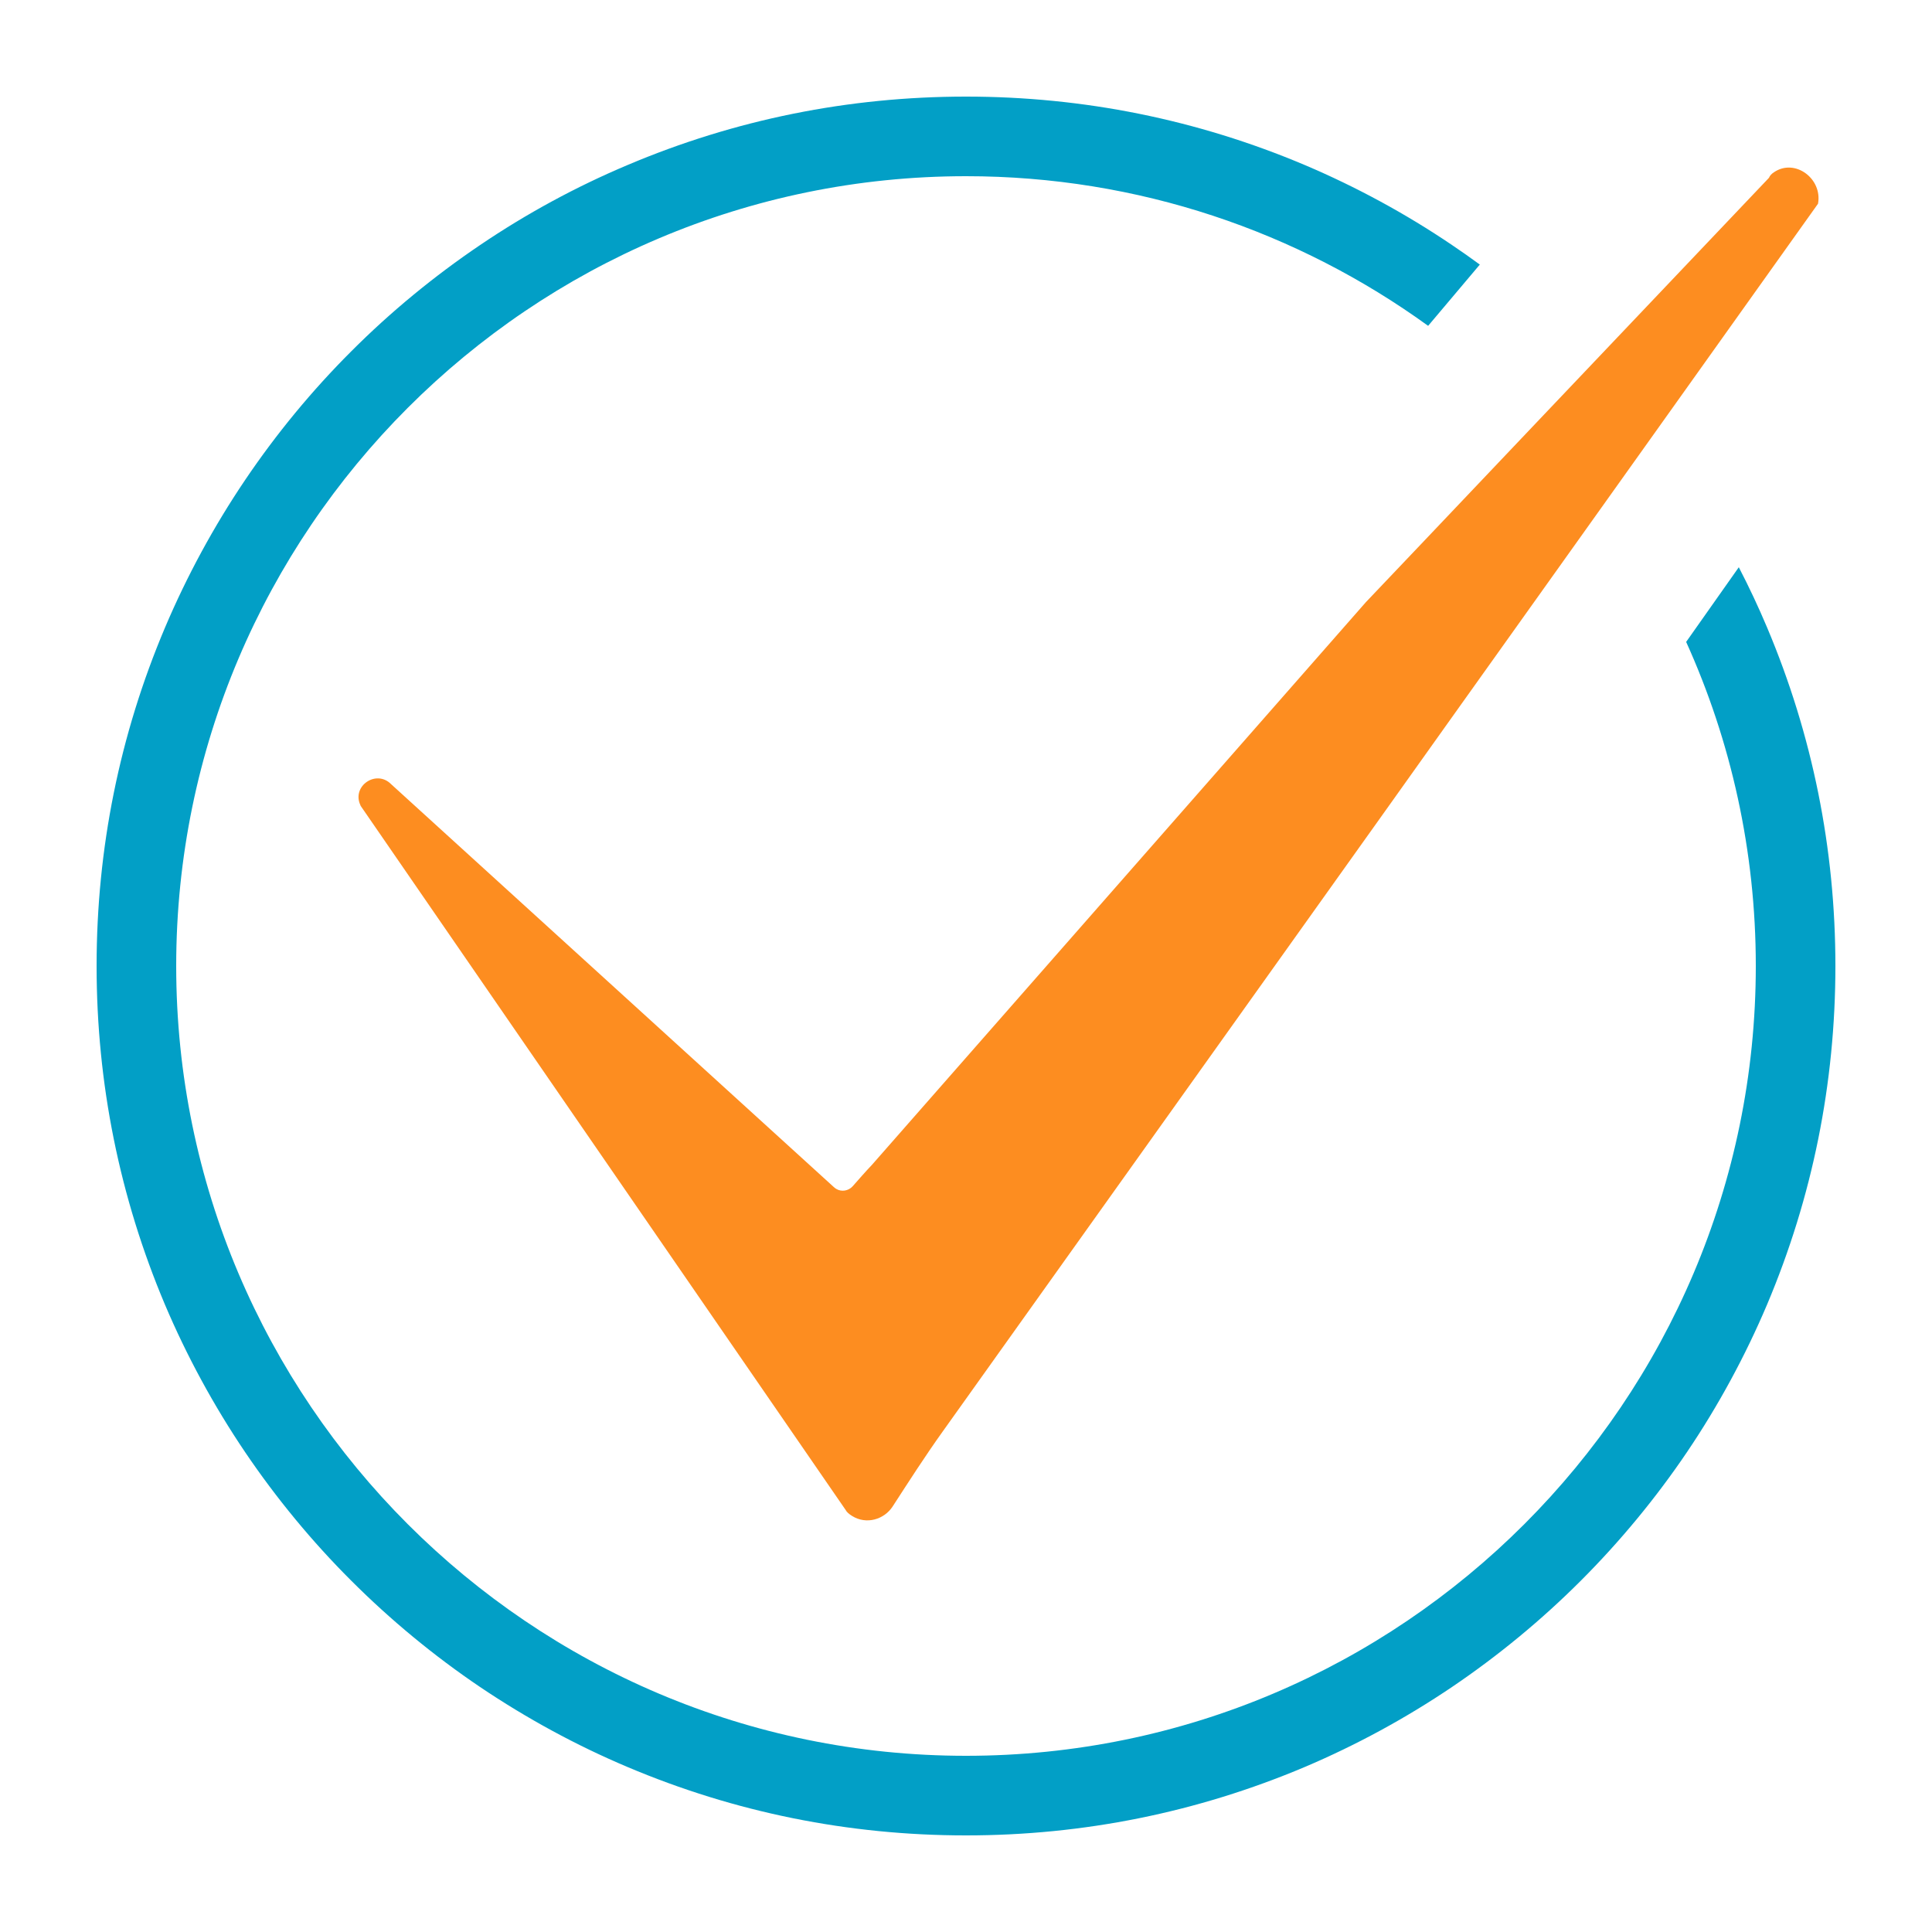 <svg width="20" height="20" viewBox="0 0 20 20" fill="none" xmlns="http://www.w3.org/2000/svg">
<path d="M18.293 6.496C18.204 6.285 18.106 6.076 18 5.872C17.455 6.645 18 5.872 17.455 6.645C17.918 7.669 18.176 8.805 18.176 10C18.176 14.509 14.509 18.176 10 18.176C5.492 18.176 1.824 14.508 1.824 10C1.824 5.492 5.492 1.824 10 1.824C11.785 1.824 13.438 2.399 14.784 3.373C15.319 2.739 14.837 3.309 15.319 2.739C15.225 2.67 15.129 2.602 15.032 2.537C14.552 2.212 14.037 1.933 13.504 1.707C12.393 1.238 11.215 1 10 1C8.785 1 7.607 1.238 6.497 1.708C5.963 1.933 5.449 2.212 4.968 2.538C4.492 2.86 4.043 3.229 3.637 3.636C3.229 4.043 2.86 4.491 2.538 4.968C2.213 5.449 1.934 5.964 1.708 6.497C1.238 7.607 1 8.785 1 10C1 11.215 1.238 12.393 1.707 13.504C1.933 14.037 2.212 14.551 2.537 15.032C2.859 15.508 3.229 15.957 3.636 16.363C4.043 16.77 4.491 17.14 4.967 17.462C5.449 17.787 5.963 18.067 6.496 18.292C7.607 18.762 8.785 19 10 19C11.215 19 12.393 18.762 13.504 18.293C14.037 18.067 14.551 17.788 15.032 17.463C15.508 17.141 15.957 16.771 16.364 16.364C16.771 15.957 17.141 15.509 17.463 15.033C17.788 14.552 18.067 14.037 18.293 13.504C18.762 12.393 19 11.215 19 10C19 8.785 18.762 7.607 18.293 6.496Z" fill="#029FC6"/>
<path d="M18.82 2.109L17.124 4.489L16.62 5.196L14.99 7.482L14.352 8.378L9.758 14.82C9.577 15.073 9.409 15.335 9.24 15.596C9.152 15.73 8.969 15.785 8.822 15.694C8.788 15.673 8.764 15.652 8.754 15.631L3.734 8.343C3.733 8.34 3.731 8.336 3.73 8.333C3.64 8.136 3.895 7.963 4.048 8.117L8.63 12.287C8.638 12.294 8.647 12.302 8.656 12.307C8.712 12.341 8.783 12.328 8.826 12.281C8.88 12.22 8.968 12.119 9.025 12.06L14.14 6.233L14.739 5.603L15.919 4.36L16.49 3.759L18.312 1.841C18.321 1.819 18.339 1.799 18.364 1.783C18.582 1.635 18.868 1.851 18.82 2.109L18.82 2.109Z" fill="#FD8D20"/>
</svg>

